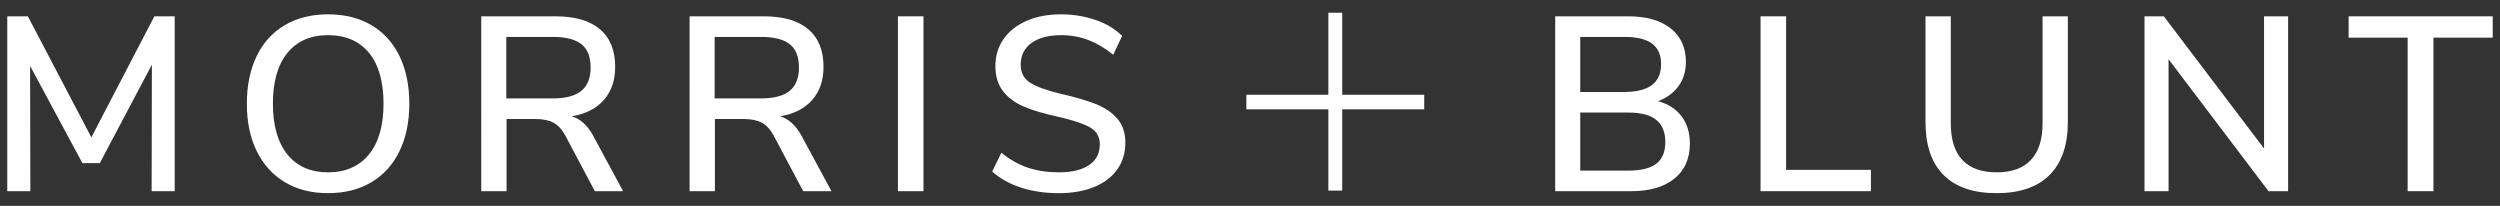 <?xml version="1.0" encoding="UTF-8"?>
<svg xmlns="http://www.w3.org/2000/svg" id="Layer_1" data-name="Layer 1" version="1.1" viewBox="0 0 1374.71 113.218">
  <rect x="0" y="0" width="1374.71" height="113.218" fill="#333333" stroke="none"/>
  <defs>
    <style>
      .cls-1 {
        fill: #fff;
        stroke-width: 0px;
      }
    </style>
  </defs>
  <g>
    <path class="cls-1" d="M84.877,8.976h11.184v96.152h-12.684l.137-69.557-28.641,54.145h-9.547l-28.777-53.463.136,68.875H4V8.976h11.32l34.915,66.556L84.877,8.976Z"></path>
    <path class="cls-1" d="M156.683,100.217c-6.683-4-11.844-9.683-15.48-17.048-3.638-7.365-5.456-16.047-5.456-26.05,0-10.092,1.794-18.842,5.388-26.254,3.59-7.409,8.749-13.093,15.479-17.048,6.728-3.956,14.638-5.933,23.731-5.933,9.183,0,17.138,1.978,23.868,5.933,6.728,3.955,11.887,9.639,15.48,17.048,3.591,7.412,5.387,16.117,5.387,26.118s-1.796,18.708-5.387,26.118c-3.593,7.412-8.752,13.116-15.48,17.116-6.73,4.002-14.685,6.001-23.868,6.001-9.093,0-16.98-1.999-23.663-6.001ZM202.849,84.942c5.364-6.546,8.047-15.866,8.047-27.959s-2.66-21.389-7.979-27.891c-5.319-6.5-12.844-9.752-22.572-9.752-9.547,0-16.98,3.252-22.299,9.752-5.319,6.502-7.979,15.799-7.979,27.891s2.66,21.413,7.979,27.959,12.752,9.82,22.299,9.82c9.637,0,17.138-3.273,22.504-9.82Z"></path>
    <path class="cls-1" d="M342.644,105.127h-15.548l-16.366-30.823c-1.82-3.273-3.979-5.568-6.479-6.887-2.502-1.317-5.796-1.978-9.888-1.978h-15.82v39.688h-13.912V8.976h40.916c10.638,0,18.753,2.365,24.345,7.092,5.592,4.729,8.388,11.64,8.388,20.731,0,7.365-2.069,13.413-6.206,18.139-4.139,4.729-10.024,7.729-17.662,9.002,4.727,1.456,8.637,5.002,11.729,10.638l16.503,30.55ZM303.911,54.119c7.092,0,12.343-1.385,15.752-4.16,3.41-2.772,5.114-7.069,5.114-12.889s-1.684-10.069-5.046-12.752c-3.365-2.681-8.64-4.023-15.821-4.023h-25.504v33.824h25.504Z"></path>
    <path class="cls-1" d="M457.206,105.127h-15.548l-16.366-30.823c-1.82-3.273-3.979-5.568-6.479-6.887-2.502-1.317-5.796-1.978-9.888-1.978h-15.82v39.688h-13.912V8.976h40.916c10.638,0,18.753,2.365,24.345,7.092,5.592,4.729,8.388,11.64,8.388,20.731,0,7.365-2.069,13.413-6.206,18.139-4.139,4.729-10.024,7.729-17.662,9.002,4.727,1.456,8.637,5.002,11.729,10.638l16.503,30.55ZM418.473,54.119c7.092,0,12.343-1.385,15.752-4.16,3.41-2.772,5.114-7.069,5.114-12.889s-1.684-10.069-5.046-12.752c-3.365-2.681-8.64-4.023-15.821-4.023h-25.504v33.824h25.504Z"></path>
    <path class="cls-1" d="M493.755,105.127V8.976h14.048v96.152h-14.048Z"></path>
    <path class="cls-1" d="M561.608,103.218c-6.229-1.999-11.572-4.955-16.025-8.865l5.046-10.365c4.727,3.819,9.615,6.57,14.661,8.251,5.047,1.684,10.707,2.523,16.98,2.523,7.182,0,12.729-1.341,16.639-4.023,3.908-2.681,5.865-6.479,5.865-11.388,0-4.181-1.82-7.297-5.456-9.342-3.638-2.046-9.457-3.977-17.457-5.796-7.638-1.637-13.911-3.499-18.821-5.592-4.91-2.091-8.752-4.932-11.524-8.524-2.774-3.591-4.16-8.16-4.16-13.707,0-5.637,1.477-10.591,4.433-14.866,2.954-4.272,7.16-7.614,12.616-10.024,5.455-2.408,11.773-3.614,18.957-3.614,6.728,0,13.069,1.023,19.026,3.069,5.954,2.046,10.843,4.978,14.661,8.797l-4.91,10.365c-4.456-3.635-9.024-6.342-13.706-8.115-4.685-1.773-9.662-2.66-14.935-2.66-6.911,0-12.343,1.432-16.298,4.296-3.956,2.864-5.934,6.842-5.934,11.934,0,4.364,1.727,7.661,5.183,9.888,3.455,2.229,9.002,4.252,16.64,6.069,8,1.82,14.479,3.706,19.435,5.66,4.955,1.956,8.91,4.637,11.866,8.046,2.953,3.41,4.433,7.842,4.433,13.298,0,5.547-1.48,10.412-4.433,14.593-2.956,4.184-7.184,7.412-12.685,9.684-5.502,2.273-12.025,3.409-19.571,3.409-7.456,0-14.299-1.001-20.525-3Z"></path>
    <path class="cls-1" d="M924.662,63.939c3.046,4.002,4.569,9.002,4.569,15.002,0,8.275-2.843,14.709-8.524,19.298-5.684,4.593-13.617,6.888-23.799,6.888h-41.734V8.976h40.233c9.91,0,17.662,2.206,23.254,6.615,5.592,4.411,8.388,10.57,8.388,18.48,0,5.093-1.342,9.502-4.023,13.229-2.683,3.729-6.434,6.502-11.251,8.32,5.545,1.547,9.841,4.319,12.888,8.319ZM868.949,50.573h24.276c13.455,0,20.185-5.091,20.185-15.275,0-5.091-1.659-8.865-4.978-11.32-3.32-2.455-8.388-3.683-15.207-3.683h-24.276v30.278ZM910.819,89.989c3.273-2.544,4.91-6.5,4.91-11.866,0-5.456-1.66-9.523-4.979-12.207-3.32-2.681-8.435-4.023-15.344-4.023h-26.458v31.914h26.458c7.001,0,12.139-1.272,15.412-3.818Z"></path>
    <path class="cls-1" d="M968.1,105.127V8.976h14.048v84.422h46.644v11.729h-60.691Z"></path>
    <path class="cls-1" d="M1068.753,96.262c-6.639-6.636-9.956-16.411-9.956-29.323V8.976h13.911v58.919c0,8.82,2.114,15.503,6.342,20.049,4.229,4.548,10.523,6.819,18.89,6.819,8.273,0,14.546-2.272,18.821-6.819,4.272-4.545,6.41-11.229,6.41-20.049V8.976h13.911v57.964c0,12.82-3.342,22.572-10.024,29.254-6.683,6.684-16.39,10.024-29.118,10.024-12.82,0-22.551-3.317-29.186-9.956Z"></path>
    <path class="cls-1" d="M1244.963,8.976h13.229v96.152h-10.774l-54.964-72.557v72.557h-13.229V8.976h10.638l55.101,72.693V8.976Z"></path>
    <path class="cls-1" d="M1323.93,105.127V20.705h-32.46v-11.729h79.24v11.729h-32.597v84.423h-14.184Z"></path>
  </g>
  <path class="cls-1" d="M783.163,52.099v8.018h-45.099v44.698h-7.616v-44.698h-45.099v-8.018h45.099V7h7.616v45.099h45.099Z"></path>
</svg>
